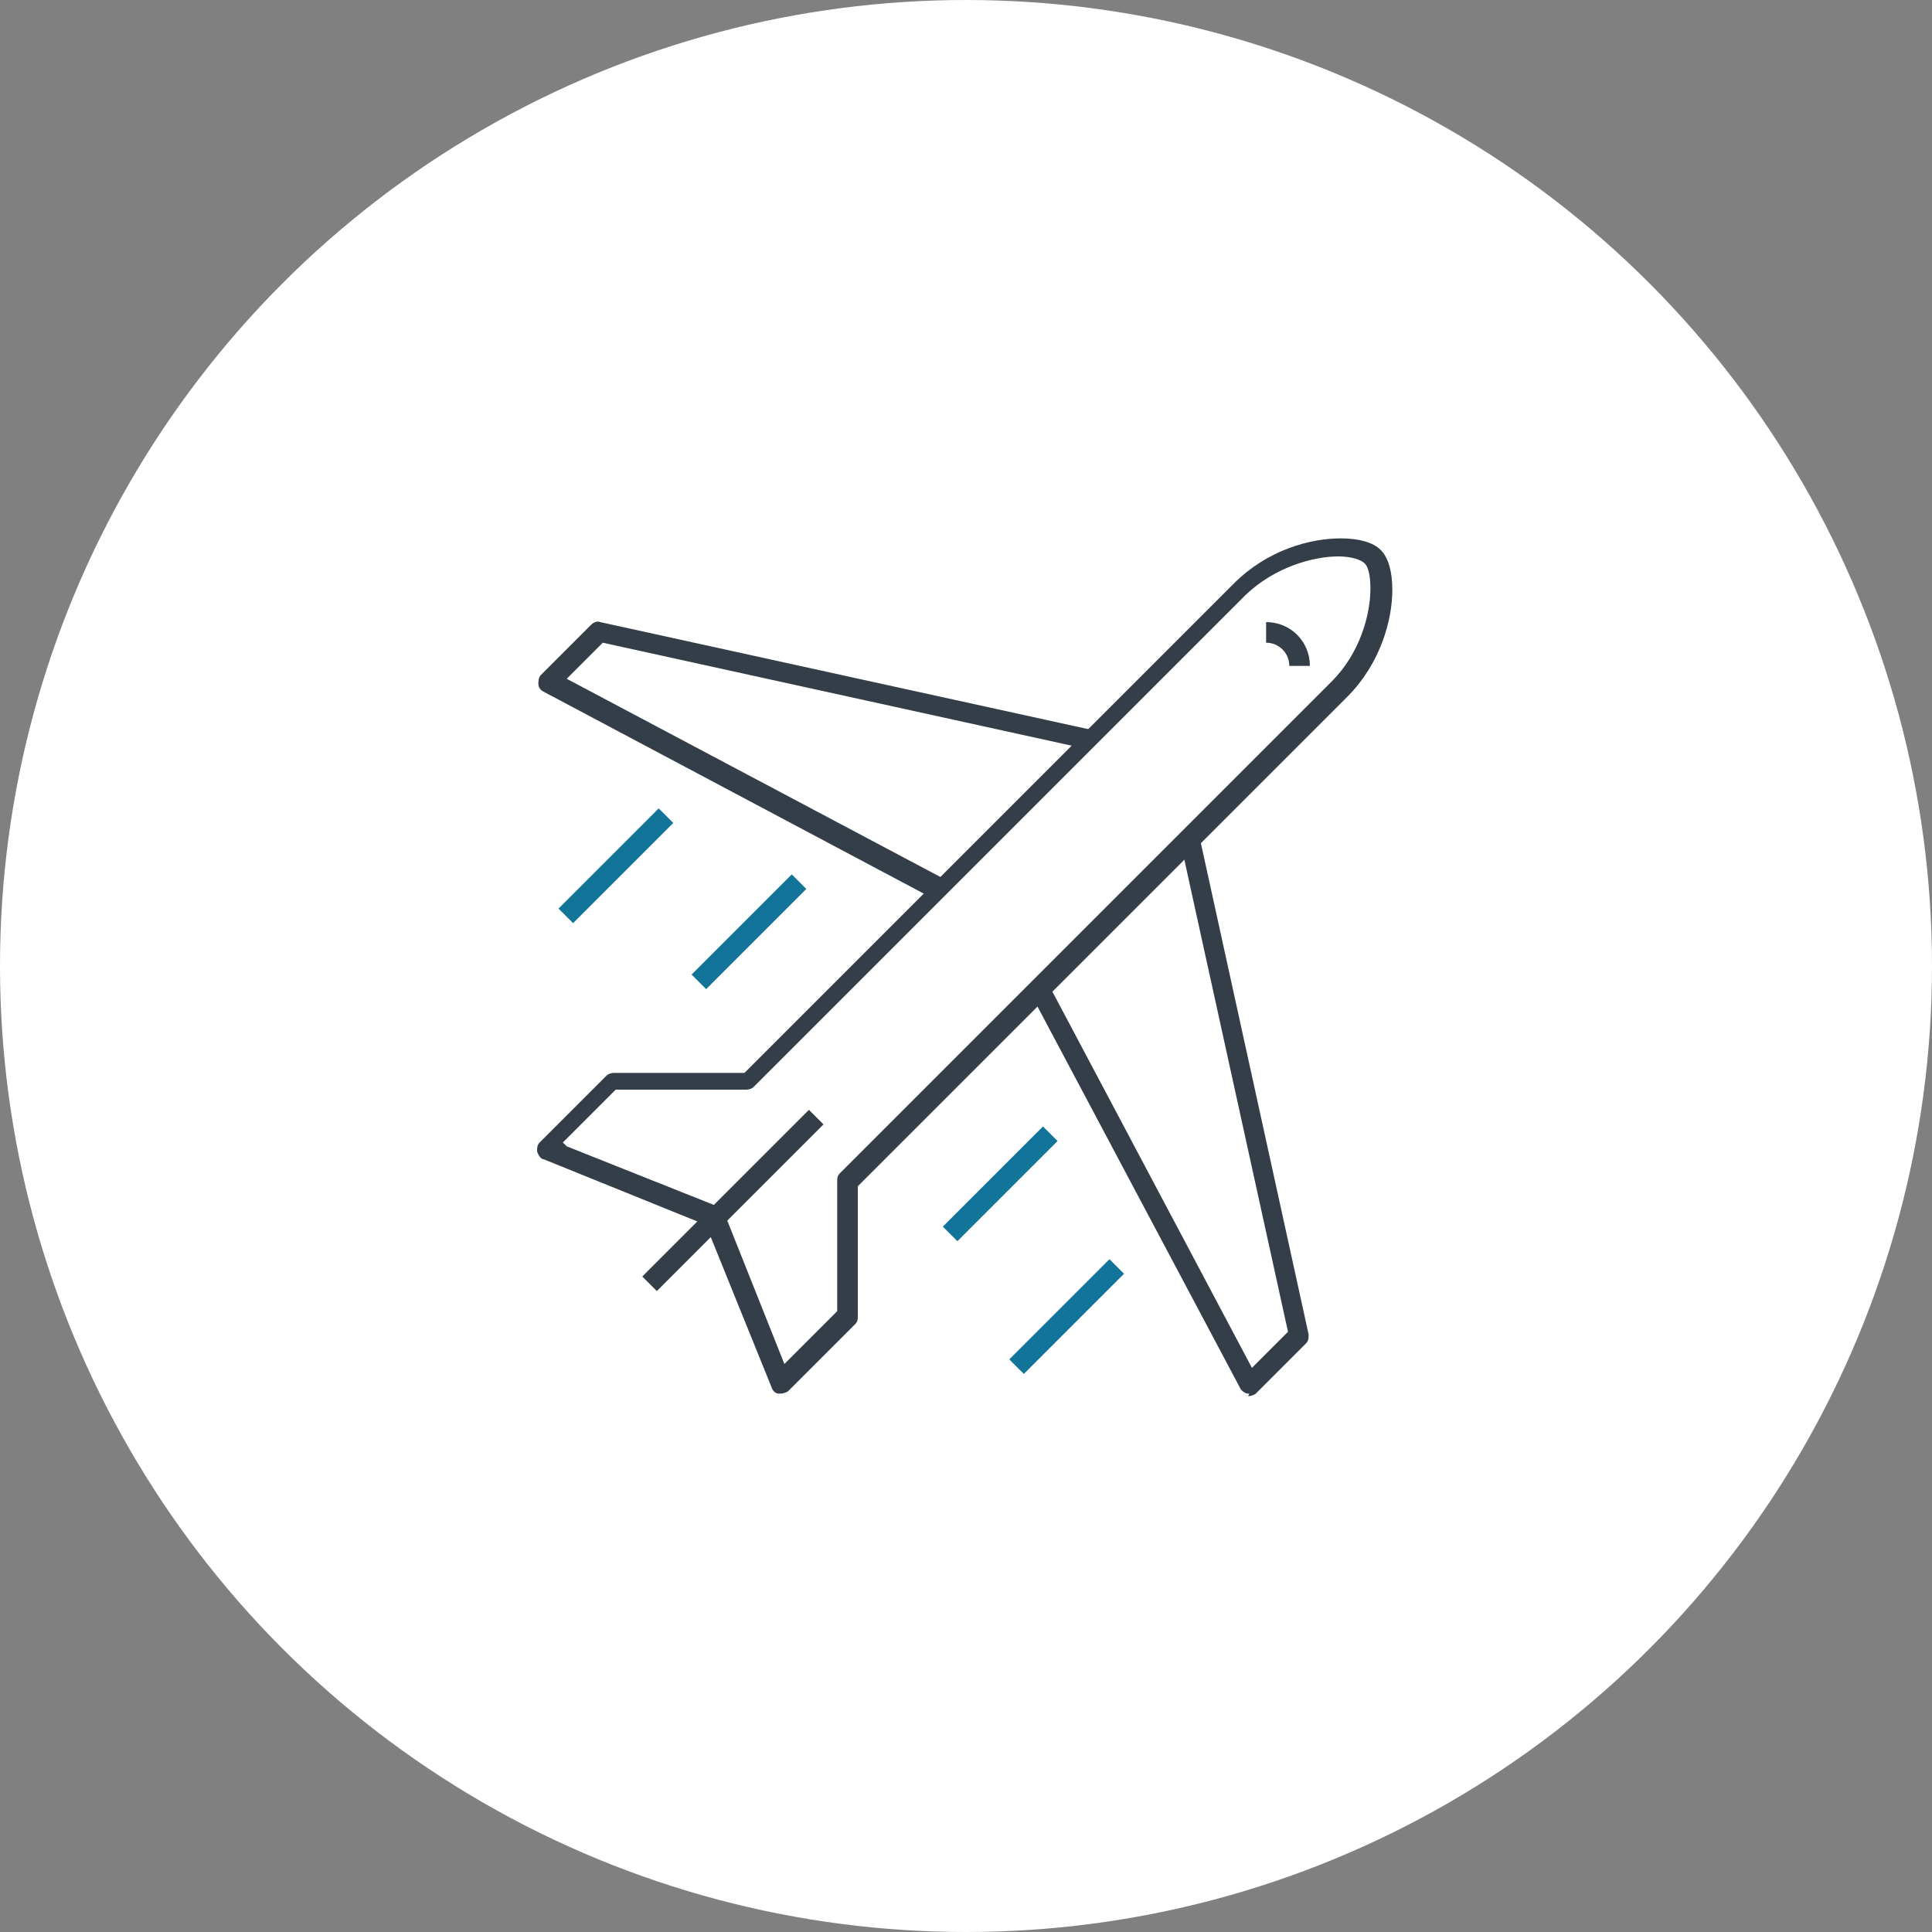<?xml version="1.0" encoding="UTF-8"?>
<svg xmlns="http://www.w3.org/2000/svg" width="2.1in" height="2.1in" version="1.1" viewBox="0 0 150 150">
  <rect x="0" y="0" width="150" height="150" fill="#808080" stroke="none"/>
  <defs>
    <style>
      .cls-1 {
        fill: #fff;
      }

      .cls-2 {
        fill: #13749a;
      }

      .cls-3 {
        fill: #333e48;
      }
    </style>
  </defs>
  <!-- Generator: Adobe Illustrator 28.7.5, SVG Export Plug-In . SVG Version: 1.2.0 Build 176)  -->
  <g>
    <g id="Layer_1">
      <circle class="cls-1" cx="75" cy="75" r="75"/>
      <g id="Layer_2">
        <g id="Travel_Transportation">
          <path class="cls-3" d="M60.7,108.2c0,0-.1,0-.2,0-.3,0-.5-.2-.6-.5l-5.1-12.6-12.6-5.1c-.2,0-.4-.3-.5-.6,0-.3,0-.5.2-.7l5.2-5.2c.1-.1.3-.2.6-.2h10.1l38-38c2.6-2.6,5.9-3.5,8.3-3.5h0c1.4,0,2.5.3,3.1.9h0c.6.6.9,1.7.9,3.1,0,2.3-.9,5.7-3.5,8.3l-38,38v10.1c0,.2,0,.4-.2.6l-5.2,5.2c-.1.1-.4.2-.6.2ZM44,89l11.8,4.7c.2,0,.4.2.4.4l4.7,11.8,4.1-4.1v-10.1c0-.2,0-.4.2-.6l38.2-38.2c2.2-2.2,3-5.2,3-7.2,0-1.1-.2-1.8-.5-2h0c-.2-.2-.9-.5-2-.5h0c-1.9,0-4.9.8-7.2,3l-38.2,38.2c-.1.1-.3.2-.6.2h-10.1l-4.1,4.1Z"/>
          <rect class="cls-3" x="47.7" y="92.4" width="18.3" height="1.6" transform="translate(-49.2 67.5) rotate(-45)"/>
          <rect class="cls-2" x="77.3" y="101.4" width="11" height="1.6" transform="translate(-48 88.5) rotate(-45)"/>
          <rect class="cls-2" x="52.7" y="71.6" width="11" height="1.6" transform="translate(-34.2 62.3) rotate(-45)"/>
          <rect class="cls-2" x="42.3" y="66.4" width="11" height="1.6" transform="translate(-33.5 53.5) rotate(-45)"/>
          <rect class="cls-2" x="72.1" y="91.1" width="11" height="1.6" transform="translate(-42.2 81.8) rotate(-45)"/>
          <path class="cls-3" d="M72.7,69.9l-30.5-16.2c-.2-.1-.4-.3-.4-.6,0-.2,0-.5.2-.7l3.9-3.9c.2-.2.5-.3.7-.2l38.3,8.4-.3,1.5-37.8-8.3-2.8,2.8,29.6,15.7-.7,1.4Z"/>
          <path class="cls-3" d="M97,108.2s0,0-.1,0c-.2,0-.5-.2-.6-.4l-16.2-30.5,1.4-.7,15.7,29.6,2.8-2.8-8.3-37.8,1.5-.3,8.4,38.3c0,.3,0,.5-.2.7l-3.9,3.9c-.1.1-.4.2-.6.2Z"/>
          <path class="cls-3" d="M101.7,51.7h-1.6c0-1-.8-1.8-1.8-1.8v-1.6c1.9,0,3.4,1.5,3.4,3.4Z"/>
        </g>
      </g>
    </g>
  </g>
</svg>
